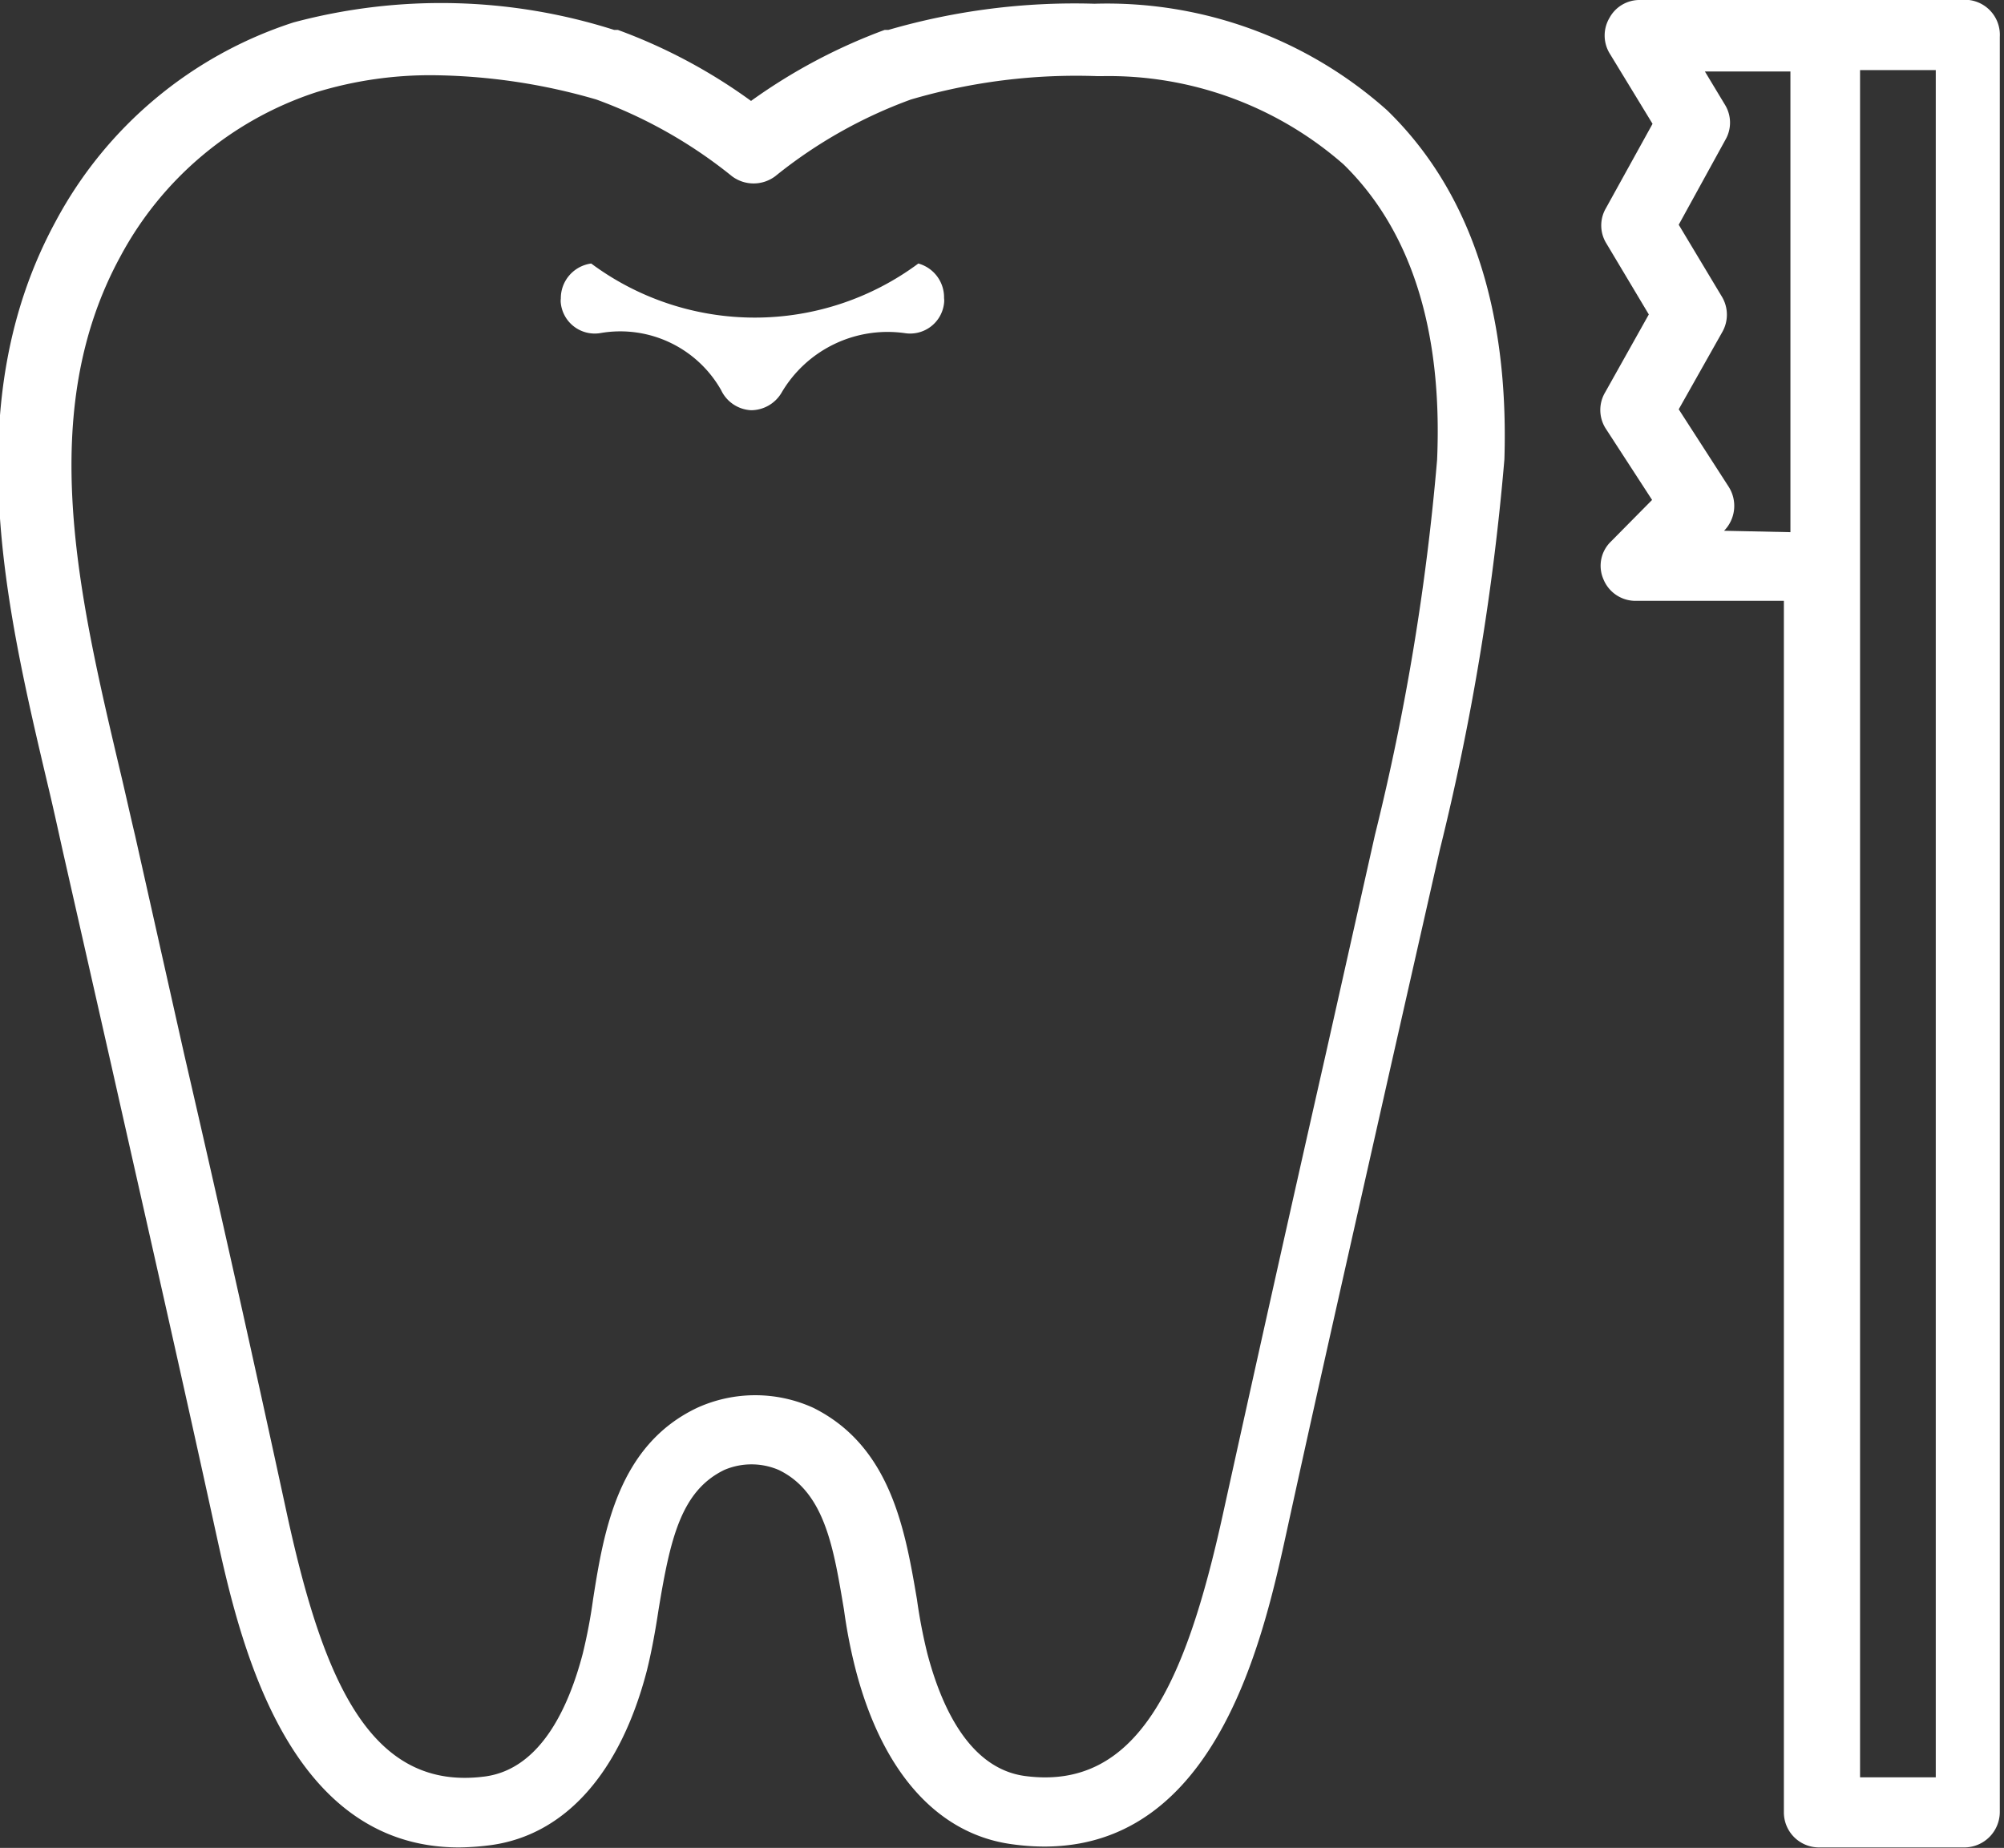 <svg id="レイヤー_1" data-name="レイヤー 1" xmlns="http://www.w3.org/2000/svg" viewBox="0 0 42.88 39.55"><rect x="0" y="0" width="42.88" height="39.55" fill="#333333" stroke="none"/><defs><style>.cls-1{fill:#fff;}</style></defs><title>icon-treat03</title><path class="cls-1" d="M682.23,370.43a5.87,5.87,0,0,1-7,0,.75.75,0,0,0-.65.75.38.38,0,0,0,0,.1.73.73,0,0,0,.84.64,2.48,2.48,0,0,1,2.59,1.22.75.75,0,0,0,.64.43h0a.76.76,0,0,0,.65-.37,2.63,2.63,0,0,1,2.64-1.28.73.73,0,0,0,.84-.64.41.41,0,0,0,0-.11A.75.75,0,0,0,682.23,370.43Z" transform="translate(-662.58 -364.79)"/><path class="cls-1" d="M686,364.87a14.28,14.28,0,0,0-4.41.56l-.08,0a12,12,0,0,0-2.86,1.52,11.65,11.65,0,0,0-2.85-1.52l-.08,0a12.21,12.21,0,0,0-6.86-.16,8.86,8.86,0,0,0-5.09,4.26c-2.1,3.87-1.07,8.24-.16,12.09.11.46.21.92.31,1.37l1.06,4.68c.74,3.29,1.49,6.58,2.21,9.88.49,2.24,1.48,6.78,5.21,6.78a5.6,5.6,0,0,0,.69-.05c1.58-.22,2.76-1.54,3.33-3.73.1-.4.18-.84.25-1.3.25-1.52.48-2.55,1.41-3a1.48,1.48,0,0,1,1.16,0c1,.48,1.18,1.7,1.4,3a11.17,11.17,0,0,0,.25,1.28c.57,2.19,1.75,3.51,3.33,3.73,4.31.61,5.38-4.35,5.9-6.73.72-3.3,1.47-6.59,2.21-9.88l1.06-4.68a53.39,53.39,0,0,0,1.38-8.35c.1-3.25-.75-5.76-2.51-7.47A9,9,0,0,0,686,364.87ZM692,382.66l-1.05,4.68q-1.12,4.94-2.21,9.89c-.79,3.58-1.82,5.9-4.24,5.57-1.2-.17-1.79-1.52-2.08-2.63a11.21,11.21,0,0,1-.22-1.15c-.25-1.46-.55-3.27-2.22-4.1a3,3,0,0,0-2.48,0c-1.69.8-2,2.63-2.23,4.1a11.42,11.42,0,0,1-.22,1.16c-.29,1.11-.88,2.46-2.08,2.63-2.44.33-3.46-2-4.24-5.57q-1.08-5-2.21-9.89l-1.05-4.68c-.11-.46-.21-.92-.32-1.38-.89-3.77-1.81-7.67,0-11a7.34,7.34,0,0,1,4.21-3.53,8.33,8.33,0,0,1,2.49-.36,12.9,12.9,0,0,1,3.49.52h0a10.13,10.13,0,0,1,2.9,1.64.77.77,0,0,0,.93,0,10.13,10.13,0,0,1,2.9-1.64h0a12.56,12.56,0,0,1,4-.5h.07a7.62,7.62,0,0,1,5.19,1.89c1.44,1.41,2.12,3.54,2,6.32A51.31,51.31,0,0,1,692,382.66Z" transform="translate(-662.58 -364.79)"/><path class="cls-1" d="M704.71,364.79h-3.12a.71.71,0,0,0-.21,0,.65.65,0,0,0-.2,0h-3.51a.73.73,0,0,0-.65.38.74.74,0,0,0,0,.76l.92,1.51-1,1.81a.73.73,0,0,0,0,.73l.92,1.54-.93,1.66a.74.74,0,0,0,0,.77l1,1.54-.88.89a.72.72,0,0,0-.16.81.74.74,0,0,0,.69.46h3.17v25.93a.75.75,0,0,0,.75.75h3.12a.76.76,0,0,0,.75-.75v-38A.75.75,0,0,0,704.71,364.79Zm-5.24,11.36,0,0a.76.76,0,0,0,.1-.94l-1.07-1.66.93-1.65a.75.75,0,0,0,0-.75l-.93-1.55,1-1.82a.73.73,0,0,0,0-.73l-.44-.73h1.83v9.86ZM704,402.83h-1.62V366.29H704Z" transform="translate(-662.58 -364.79)"/></svg>